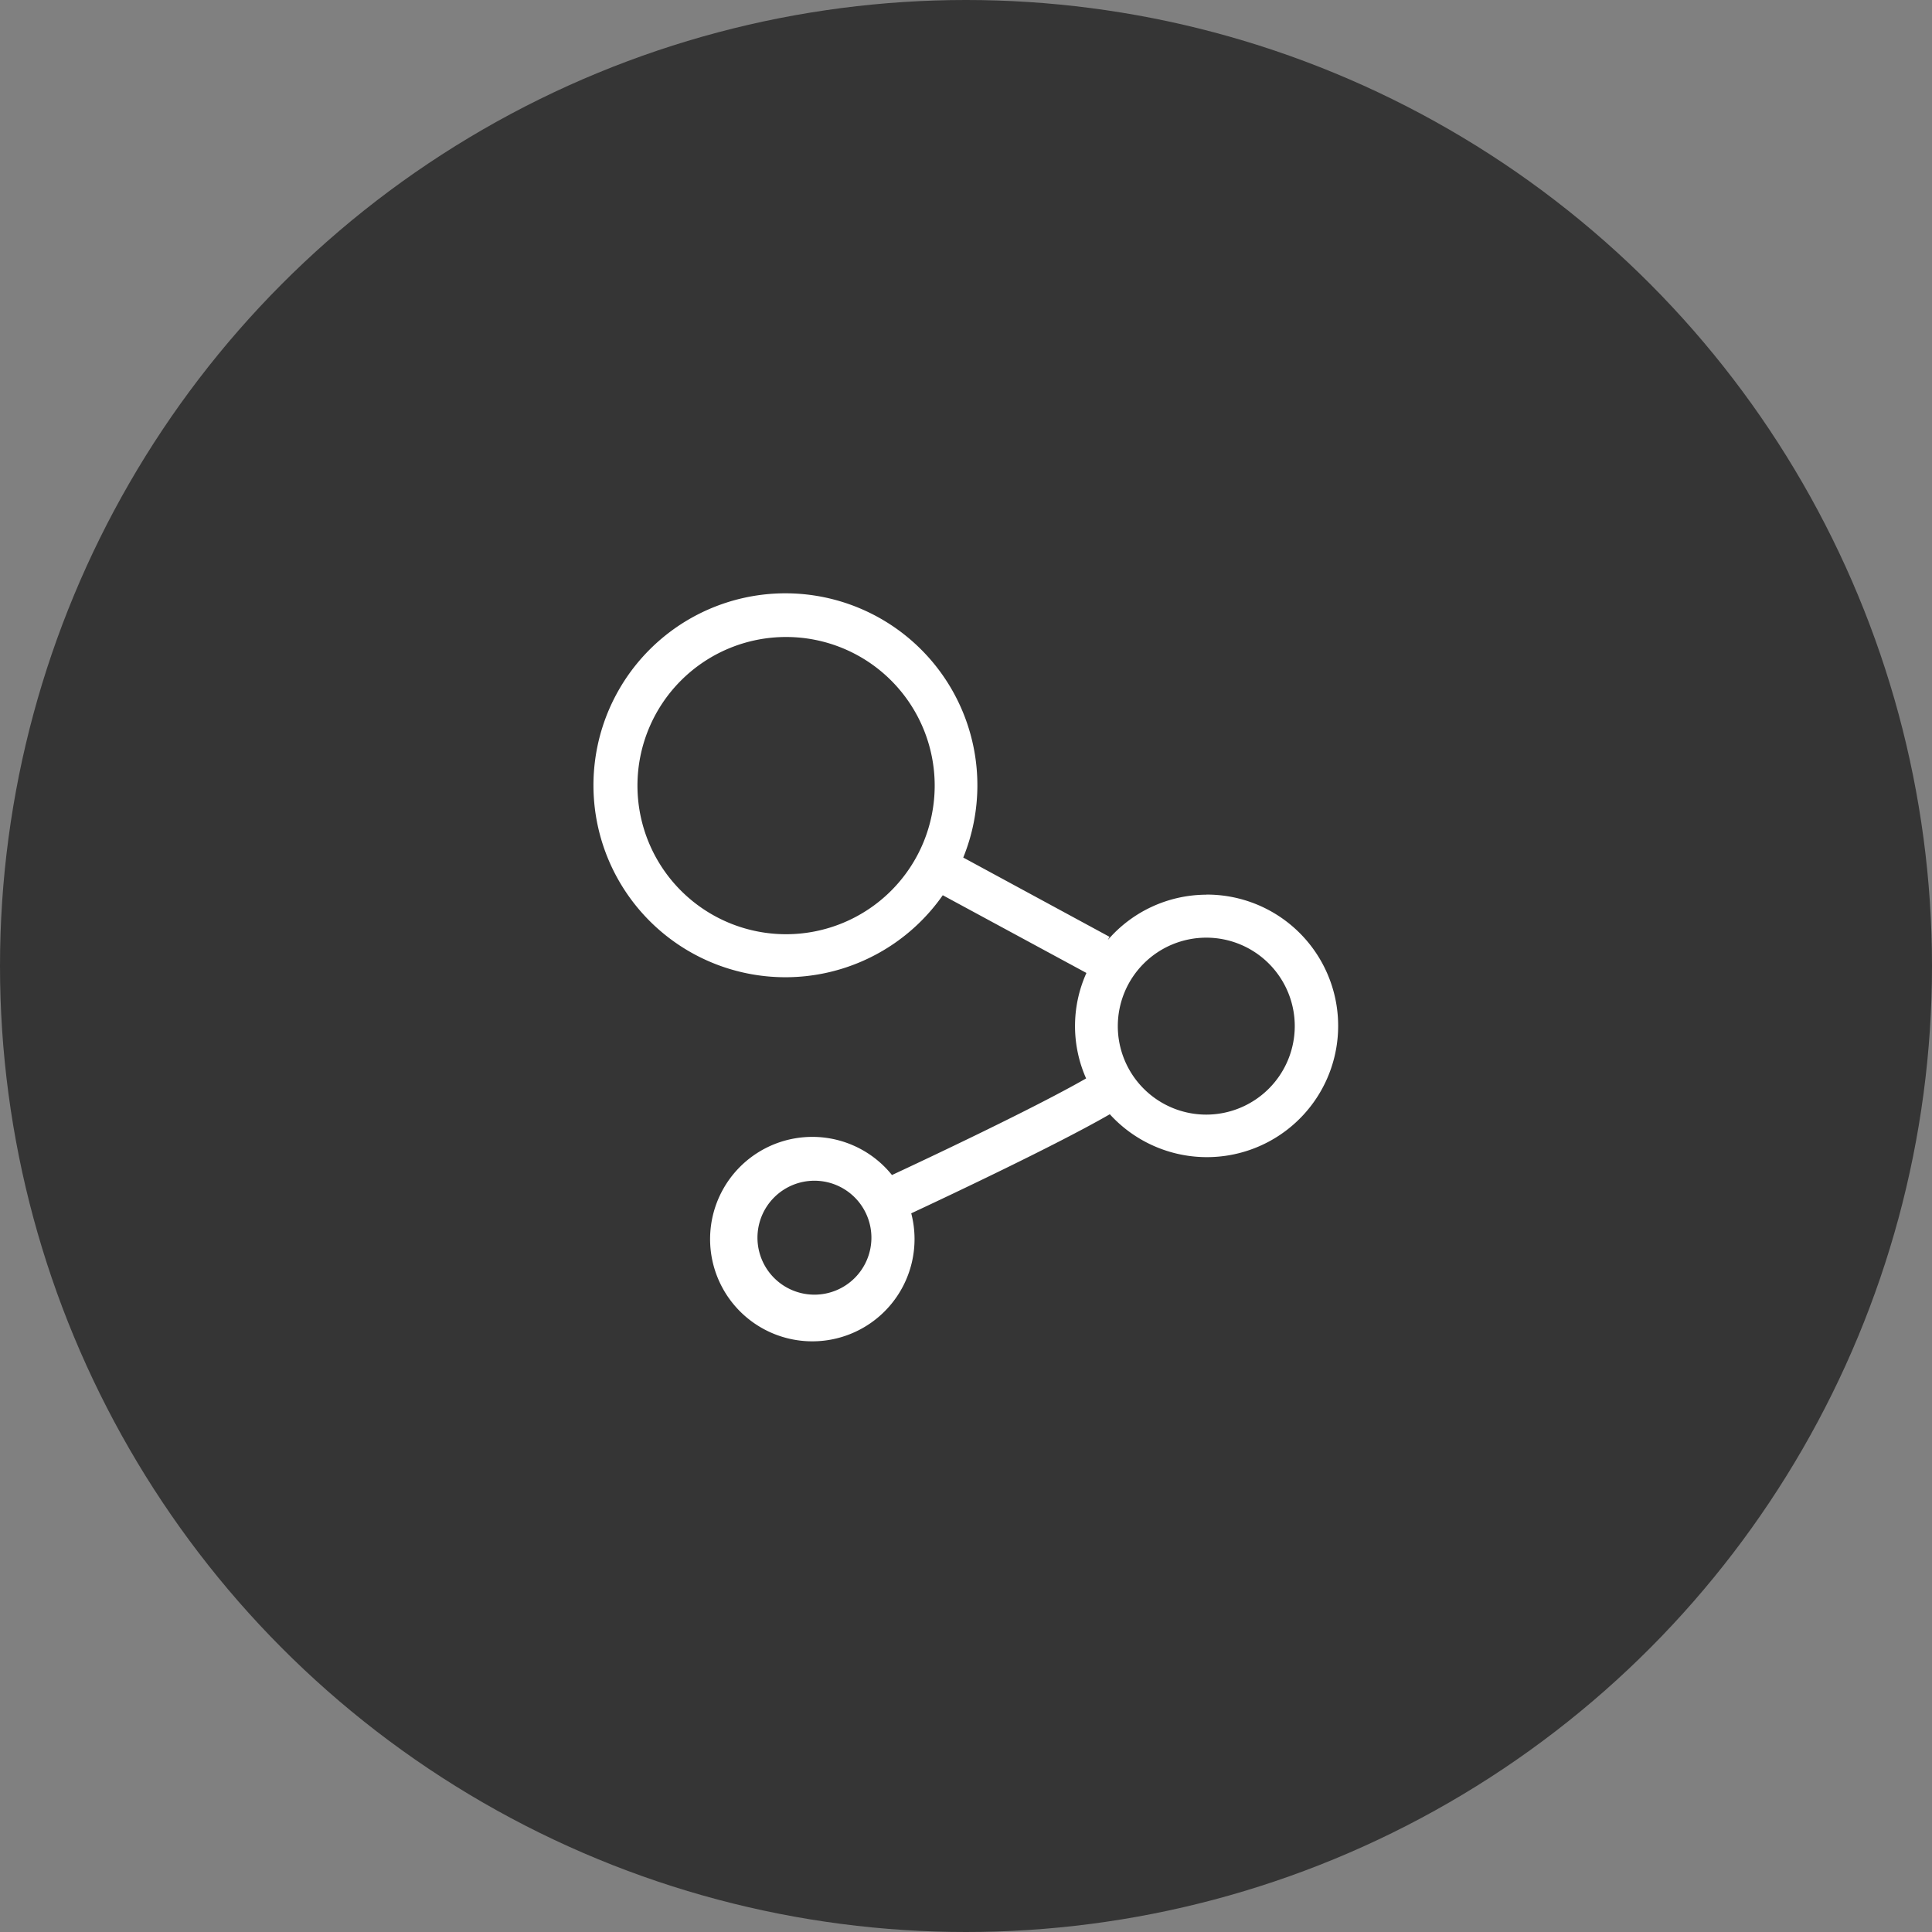 <?xml version="1.0" encoding="UTF-8"?> <svg xmlns="http://www.w3.org/2000/svg" width="78" height="78" viewBox="0 0 78 78"><rect x="0" y="0" width="78" height="78" fill="#808080" stroke="none"/><g transform="translate(-180 -1896)"><circle cx="39" cy="39" r="39" transform="translate(180 1896)" fill="#353535"></circle><g transform="translate(9146 23472)"><rect width="36" height="36" transform="translate(-8945 -21555)" fill="#262626" opacity="0"></rect><path d="M24.7,12.121a5.27,5.27,0,0,0-3.976,1.831l.07-.13-5.905-3.2a7.75,7.75,0,1,0-.827,1.521l5.8,3.138a5.218,5.218,0,0,0-.013,4.258c-2.075,1.192-6.422,3.242-7.838,3.9a4.127,4.127,0,1,0,.778,1.546c1.5-.7,5.91-2.781,8.017-4a5.3,5.3,0,1,0,3.9-8.868m-16.97,1.6a6,6,0,1,1,6-6,6,6,0,0,1-6,6M8.881,28.269a2.3,2.3,0,1,1,2.3-2.3,2.3,2.3,0,0,1-2.3,2.3M24.7,21a3.572,3.572,0,1,1,3.573-3.572A3.577,3.577,0,0,1,24.7,21" transform="translate(-8942 -21552)" fill="#fff"></path></g></g></svg> 